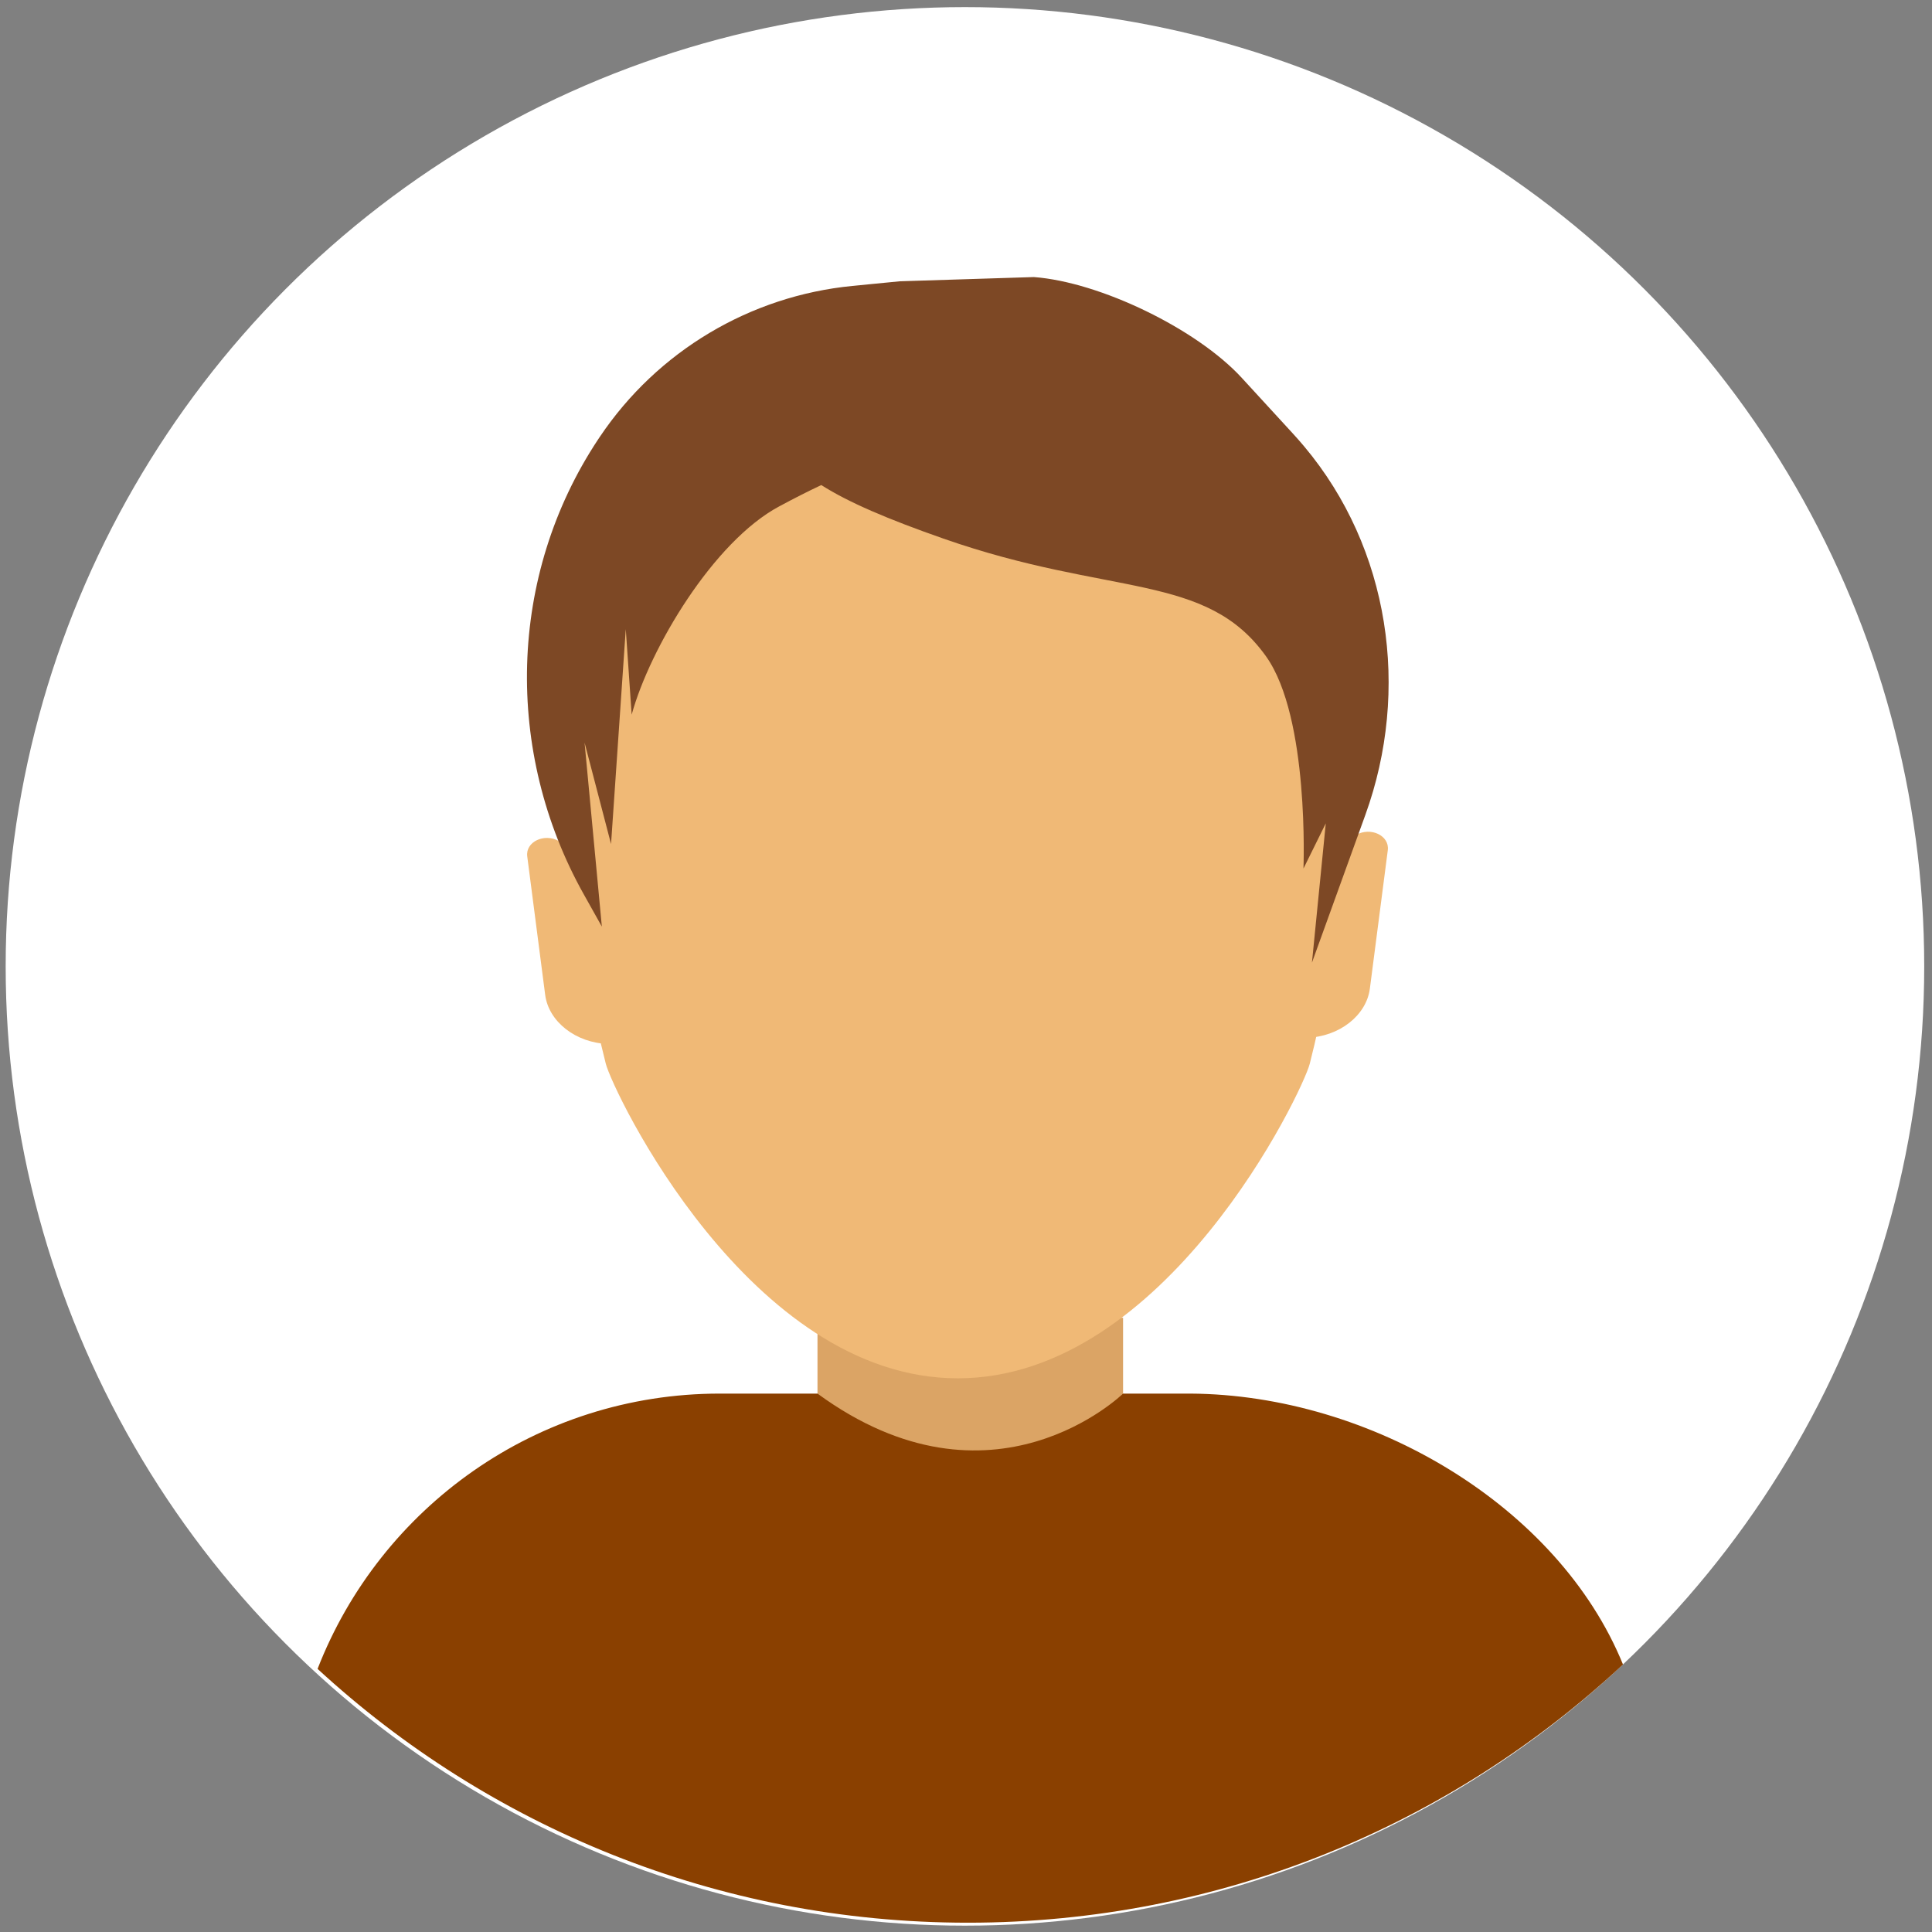 <?xml version="1.0" encoding="UTF-8"?>
<svg id="Layer_3" xmlns="http://www.w3.org/2000/svg" version="1.1" viewBox="0 0 600 600">
  <rect x="0" y="0" width="600" height="600" fill="#808080" stroke="none"/>
  <!-- Generator: Adobe Illustrator 29.2.1, SVG Export Plug-In . SVG Version: 2.1.0 Build 116)  -->
  <defs>
    <style>
      .st0 {
        fill: none;
      }

      .st1 {
        fill: #8a4000;
      }

      .st2 {
        fill: #dba465;
      }

      .st3 {
        fill: #f0b976;
      }

      .st4 {
        fill: #fff;
      }

      .st5 {
        fill: #7d4825;
      }
    </style>
  </defs>
  <circle class="st4" cx="299.673" cy="300.12" r="297.912"/>
  <g>
    <path class="st3" d="M173.637,261.233c-4.584-2.617-10.484.2-9.898,4.726l5.571,43.003c1.081,8.347,9.565,14.955,19.56,15.238h0l-10.402-60.209-4.831-2.759h-0Z"/>
    <path class="st3" d="M421.095,259.309l-4.832,2.759-10.402,60.209c9.995-.283,18.479-6.891,19.561-15.238l5.571-43.003c.586-4.526-5.314-7.343-9.898-4.726h-0Z"/>
    <path class="st2" d="M253.878,448.971c57.63,109.541,82.447,14.809,94.9,0v-39.718h-94.9v39.718Z"/>
    <path class="st3" d="M416.741,228.968c-8.89-82.474-47.737-136.56-119.291-136.56s-110.402,54.087-119.292,136.56c-.763,7.077-.455,29.204-.475,36.529-.053,18.602,6.854,50.732,10.456,64.861,2.176,8.537,44.569,97.691,109.311,97.691s107.134-89.153,109.31-97.691c3.602-14.129,10.51-46.259,10.457-64.861-.021-7.325.288-29.452-.476-36.529h0Z"/>
    <path class="st1" d="M369.639,432.793h-20.861s-40.609,39.721-94.9,0h-30.329c-56.897,0-105.478,35.472-124.924,85.493,53.124,48.93,124.051,78.825,201.969,78.825,78.64,0,150.156-30.454,203.438-80.192-19.999-49.106-78.175-83.806-134.392-84.126h-0Z"/>
    <path class="st5" d="M401.545,134.673l-15.889-17.311c-13.95-15.198-43.999-29.772-64.571-31.318l-41.656,1.313-14.698,1.437c-31.812,3.11-60.569,20.277-78.404,46.803-.203.301-.404.603-.605.905-28.024,42.29-29.215,96.969-4.427,141.233l5.615,10.028-5.371-57.156,8.227,31.514,4.572-66.743,1.83,26.57c5.702-20.764,25.432-53.751,45.761-64.655,4.599-2.466,9.116-4.779,13.132-6.652,8.416,5.354,20.49,10.524,37.981,16.644,51.836,18.139,81.546,10.358,100.198,36.637,13.461,18.965,11.56,65.817,11.56,65.817l6.932-14.034-4.295,43.248,16.59-45.894c14.035-38.826,7.563-82.742-18.964-114.376-1.14-1.359-2.313-2.696-3.519-4.01v-0Z"/>
  </g>
  <circle class="st0" cx="299.673" cy="300.089" r="297.912"/>
</svg>